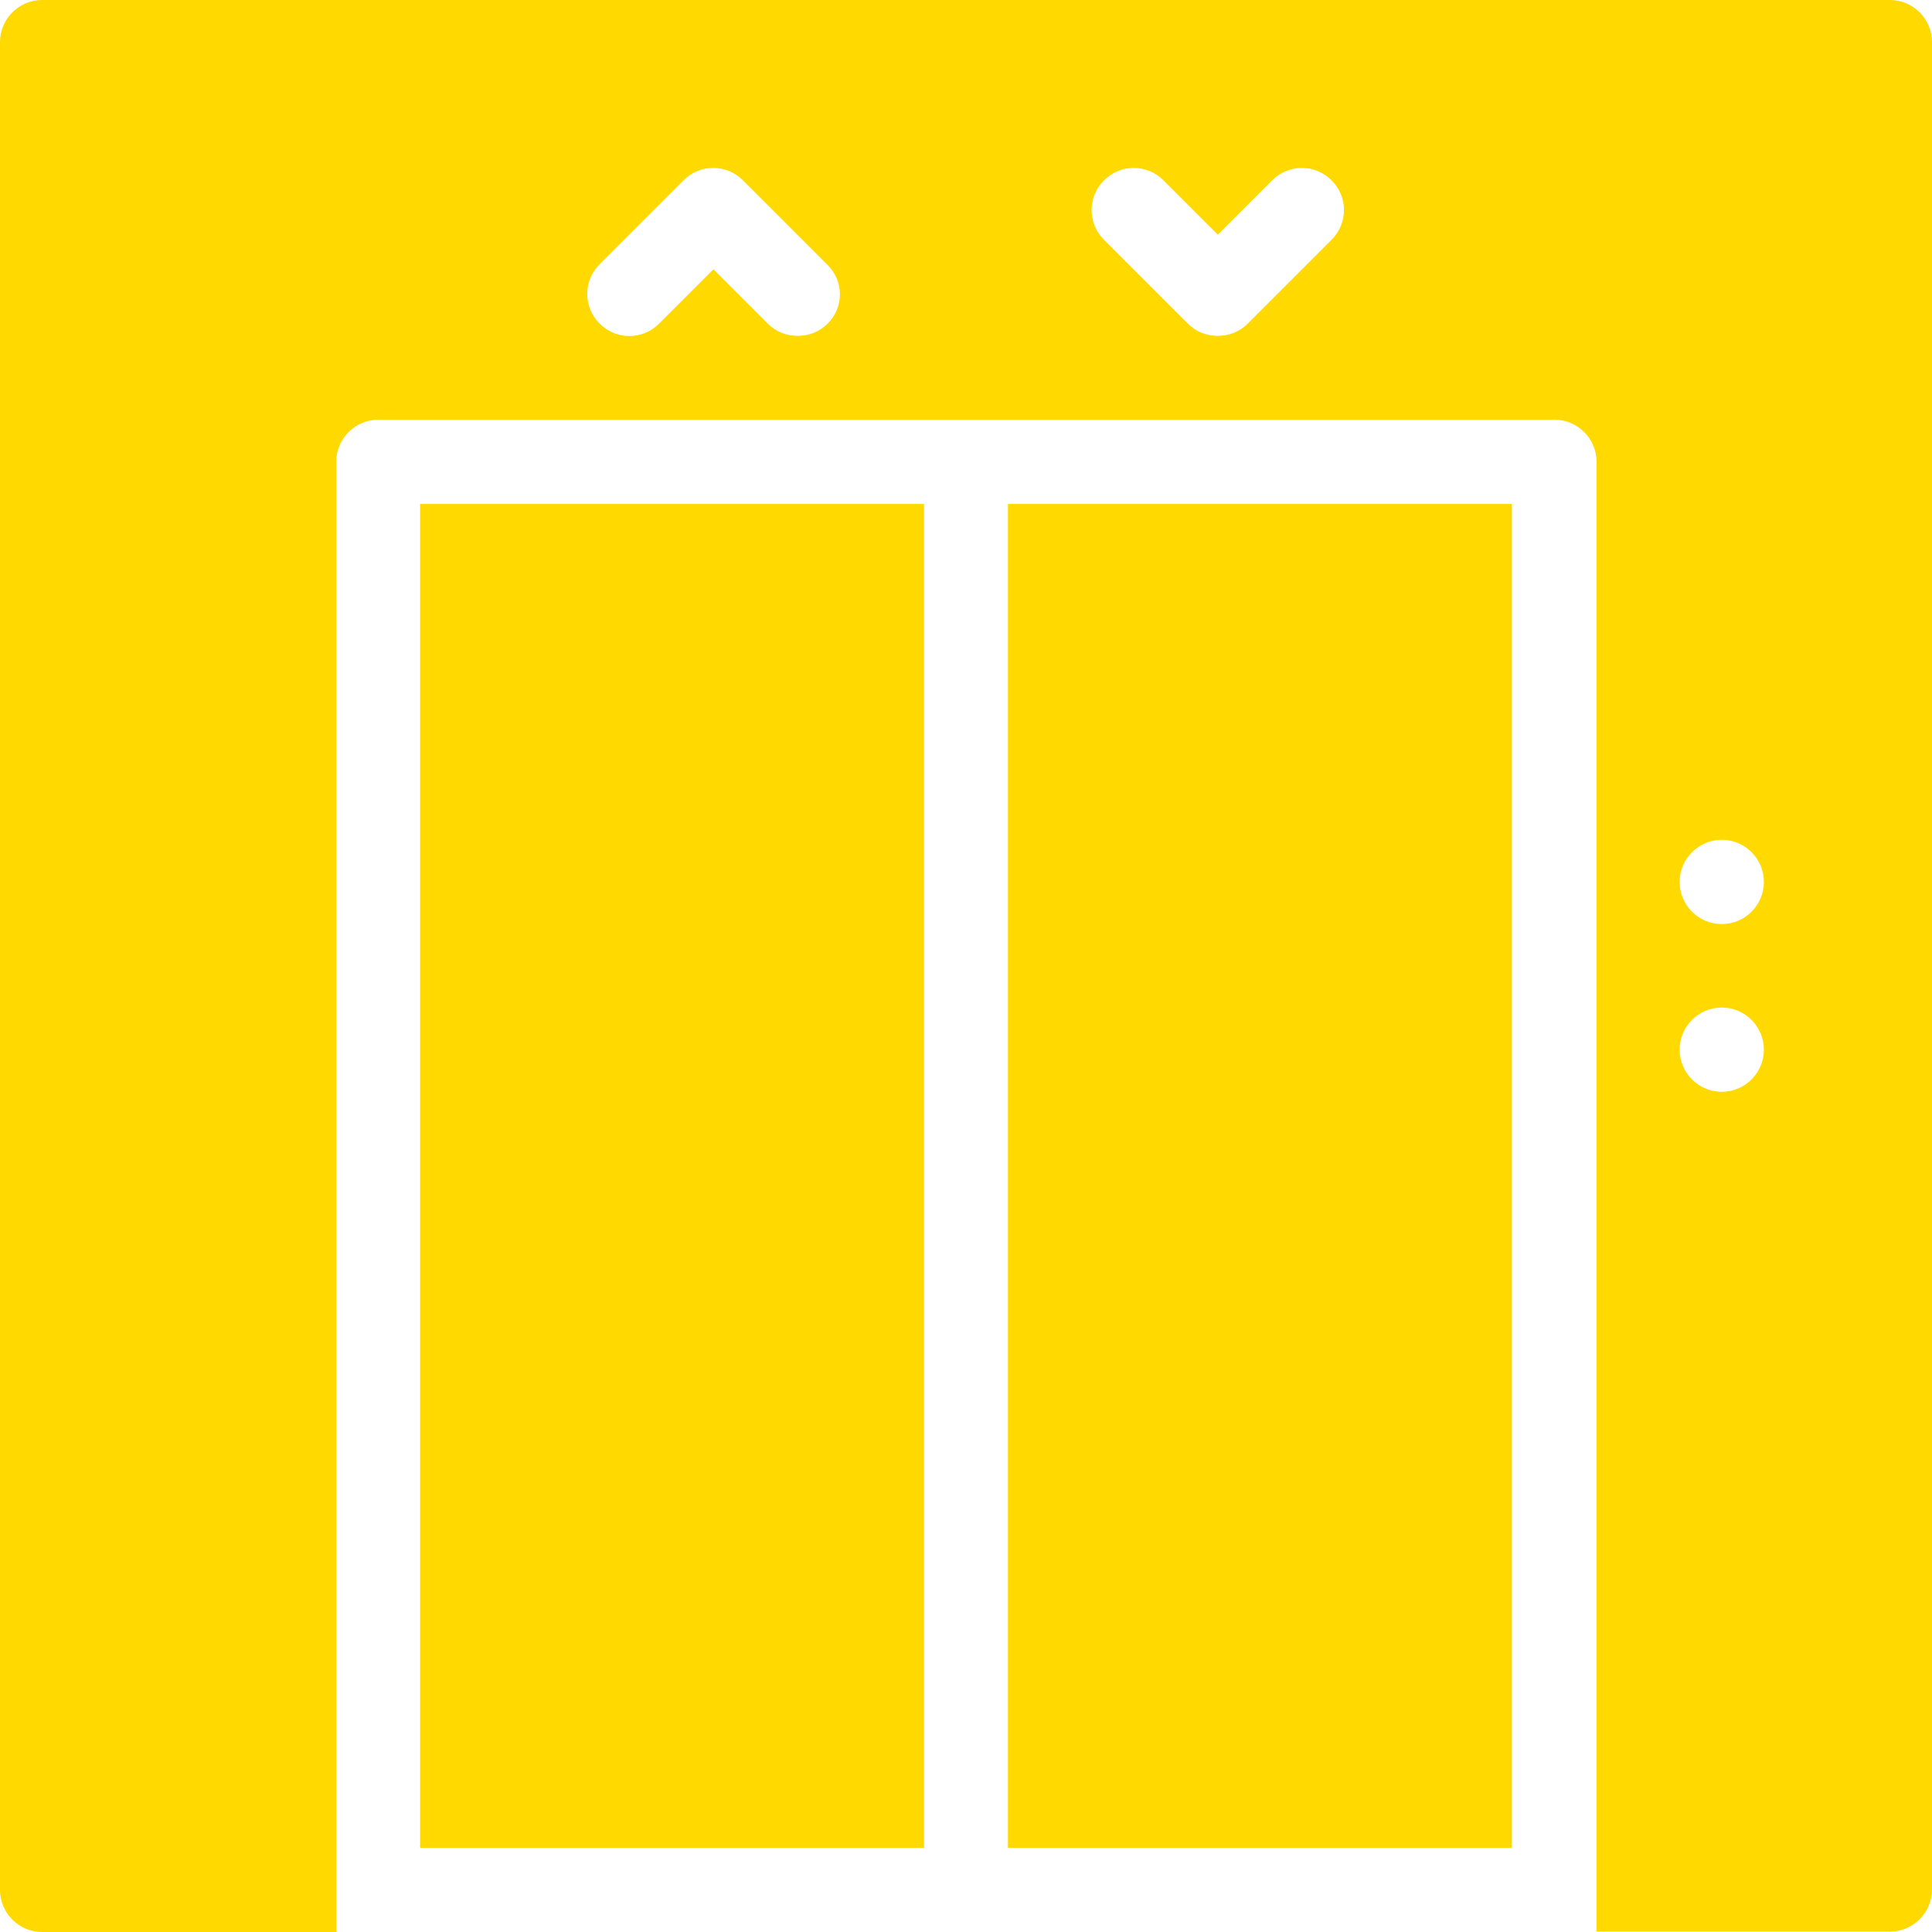 <?xml version="1.0" encoding="UTF-8"?> <!-- Generator: Adobe Illustrator 20.1.0, SVG Export Plug-In . SVG Version: 6.00 Build 0) --> <svg xmlns="http://www.w3.org/2000/svg" xmlns:xlink="http://www.w3.org/1999/xlink" id="Capa_1" x="0px" y="0px" viewBox="0 0 490.7 490.7" style="enable-background:new 0 0 490.7 490.7;" xml:space="preserve"> <style type="text/css"> .st0{fill:#FFD900;} </style> <g> <g> <rect x="256" y="128" class="st0" width="128" height="341.3"></rect> </g> </g> <g> <g> <rect x="106.7" y="128" class="st0" width="128" height="341.3"></rect> </g> </g> <g> <g> <path class="st0" d="M480,0H10.7C4.8,0,0,4.8,0,10.7V480c0,5.9,4.8,10.7,10.7,10.7h74.7V117.3c0-5.9,4.8-10.7,10.7-10.7h298.7 c5.9,0,10.7,4.8,10.7,10.7v373.3H480c5.9,0,10.7-4.8,10.7-10.7V10.7C490.7,4.8,485.9,0,480,0z M210.2,82.2 c-2.1,2.1-4.8,3.1-7.6,3.1s-5.5-1-7.6-3.1l-13.8-13.8l-13.8,13.8c-4.2,4.2-10.9,4.2-15.1,0s-4.2-10.9,0-15.1l21.3-21.3 c4.2-4.2,10.9-4.2,15.1,0l21.3,21.3C214.4,71.3,214.4,78,210.2,82.2z M338.2,60.9l-21.3,21.3c-2.1,2.1-4.8,3.1-7.6,3.1 s-5.5-1-7.6-3.1l-21.3-21.3c-4.2-4.2-4.2-10.9,0-15.1s10.9-4.2,15.1,0l13.8,13.8l13.8-13.8c4.2-4.2,10.9-4.2,15.1,0 C342.4,50,342.4,56.7,338.2,60.9z M437.3,277.3c-5.9,0-10.7-4.8-10.7-10.7s4.8-10.7,10.7-10.7s10.7,4.8,10.7,10.7 S443.2,277.3,437.3,277.3z M437.3,234.7c-5.9,0-10.7-4.8-10.7-10.7s4.8-10.7,10.7-10.7S448,218.1,448,224S443.2,234.7,437.3,234.7 z"></path> </g> </g> </svg> 